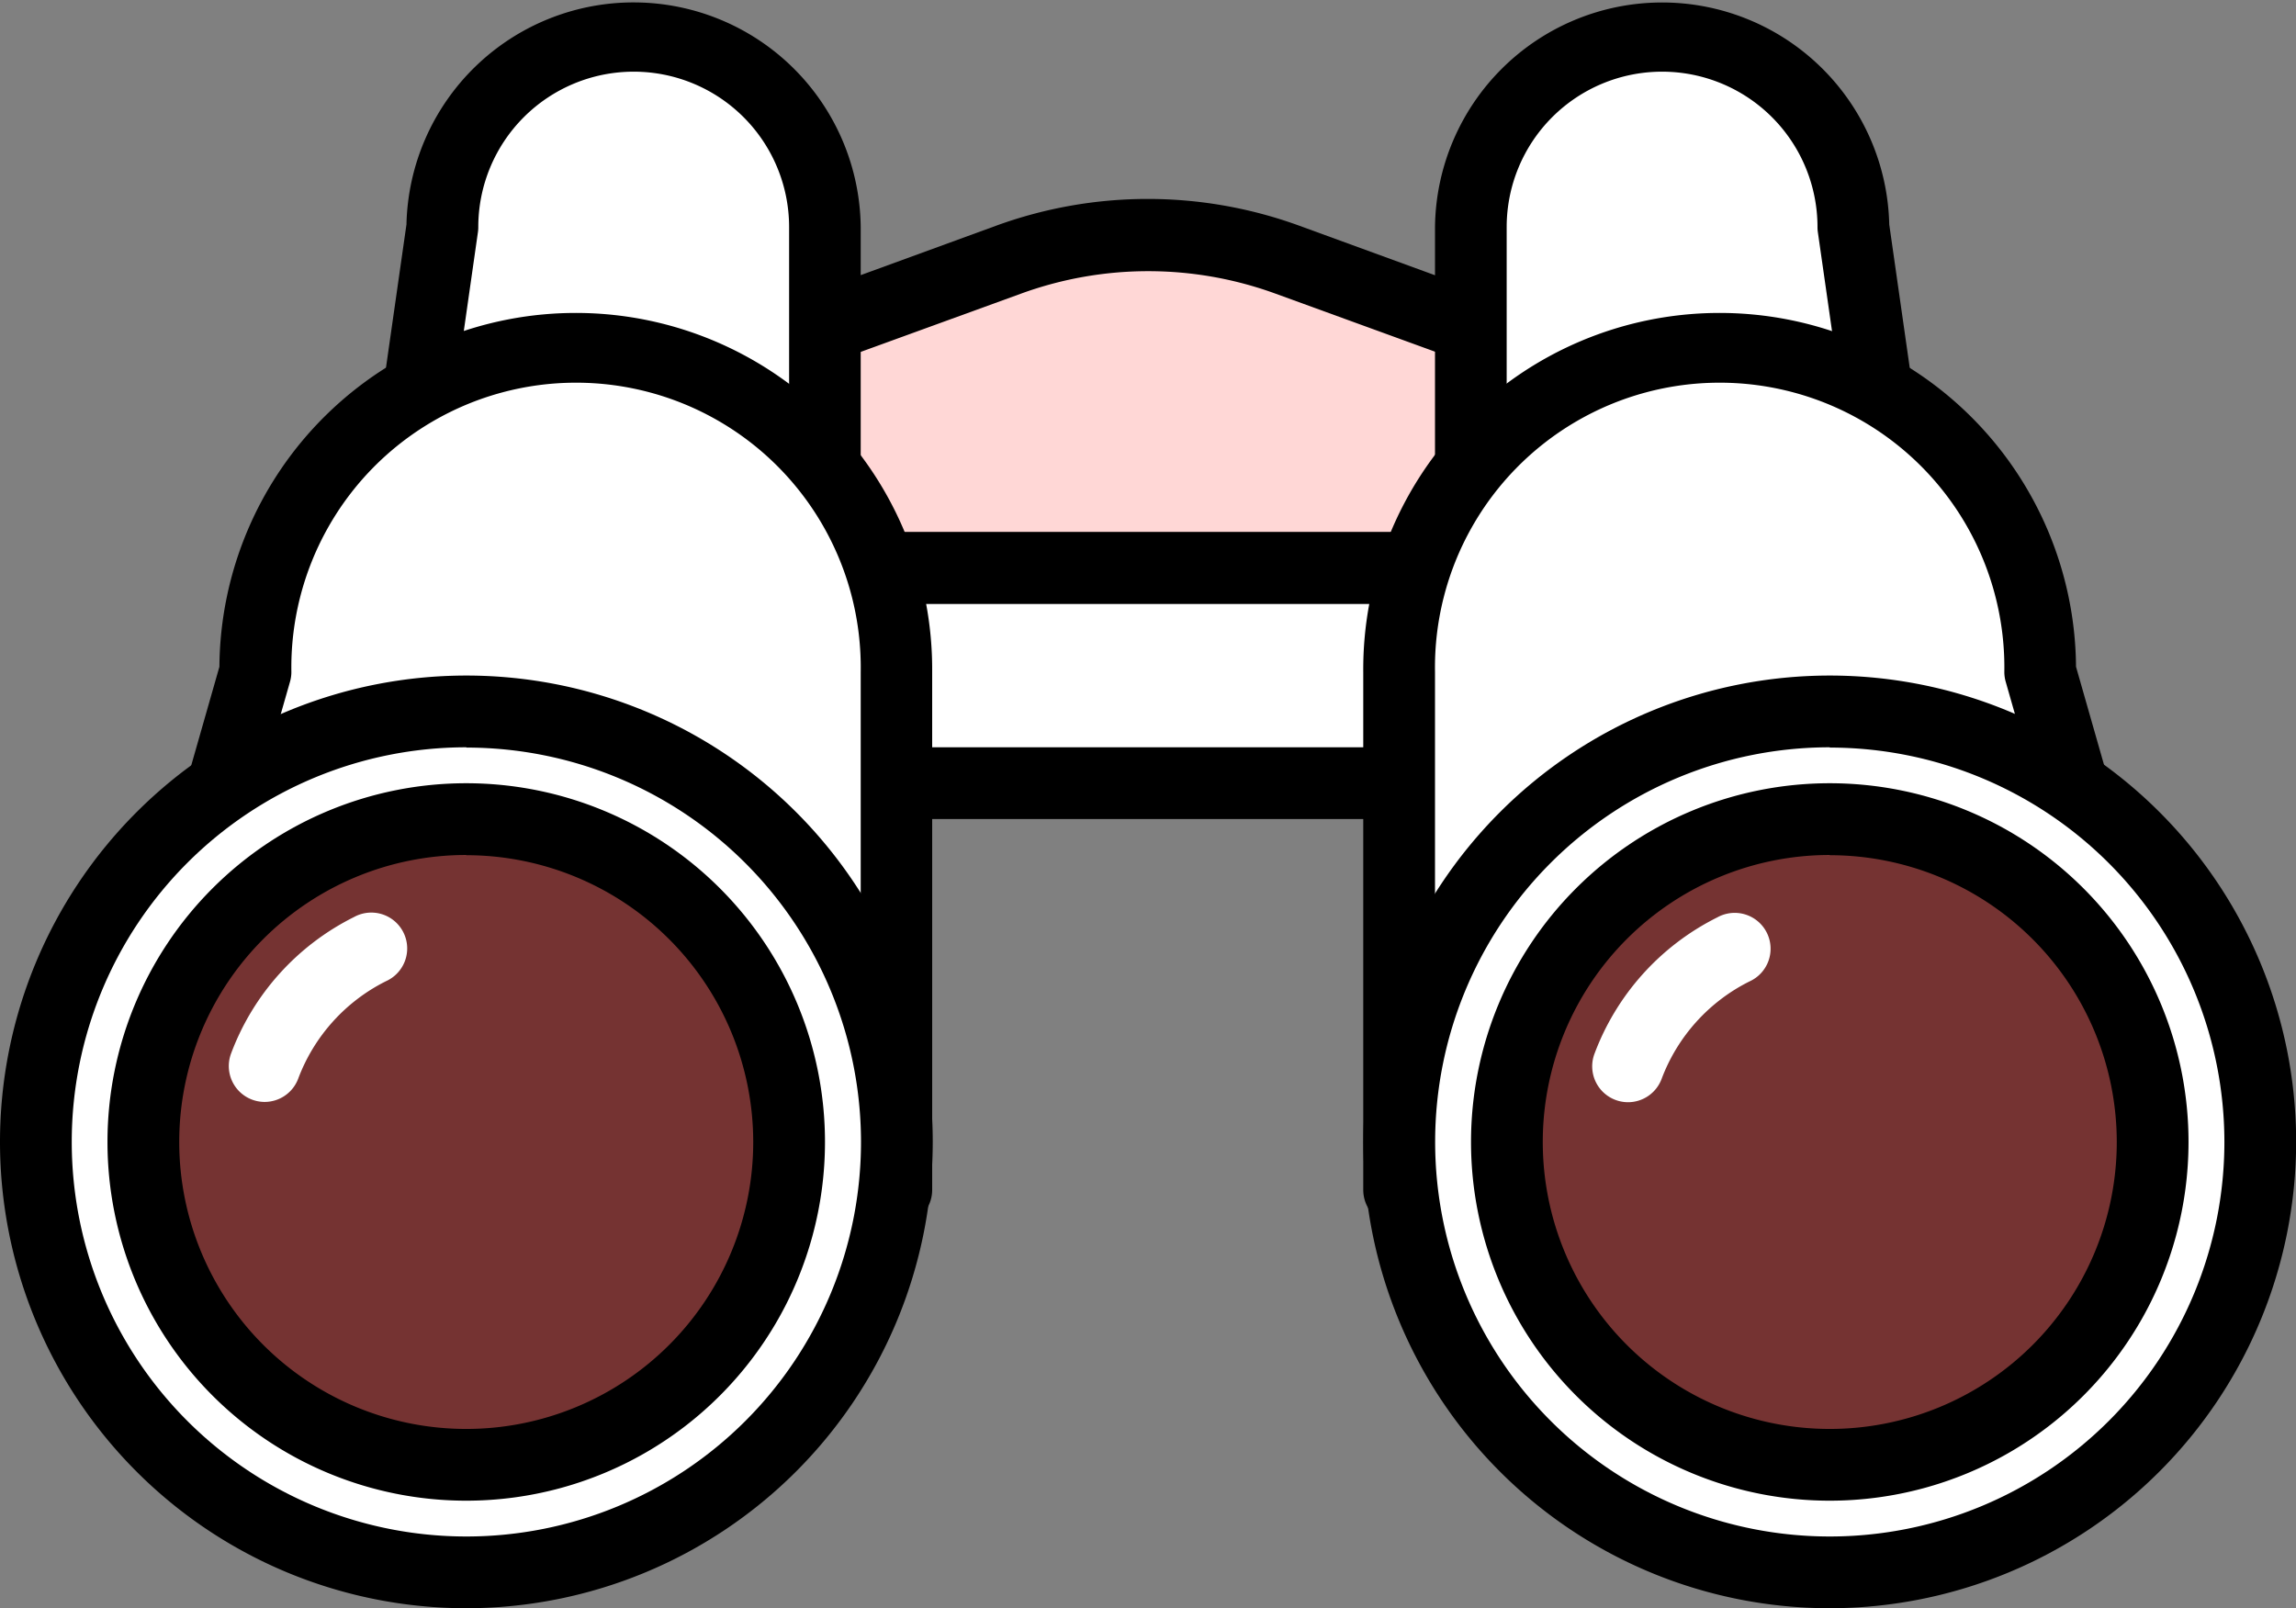 <svg id="_003-binoculars" data-name="003-binoculars" xmlns="http://www.w3.org/2000/svg" width="32" height="22.416" viewBox="0 0 32 22.416">
  <rect x="0" y="0" width="32" height="22.416" fill="#808080" stroke="none"/>
  <rect id="Rectangle_14787" data-name="Rectangle 14787" width="10.997" height="2.999" transform="translate(10.502 7.917)" fill="#fff"/>
  <path id="Path_71139" data-name="Path 71139" d="M148.029,170.682h-11a.5.5,0,0,1-.5-.5v-3a.5.5,0,0,1,.5-.5h11a.5.5,0,0,1,.5.5v3A.5.5,0,0,1,148.029,170.682Zm-10.5-1h10v-2h-10Z" transform="translate(-126.531 -159.266)"/>
  <path id="Path_71140" data-name="Path 71140" d="M154.357,114.838h-11v-3l3.562-1.3a5.667,5.667,0,0,1,3.873,0l3.562,1.3v3Z" transform="translate(-132.858 -106.924)" fill="#ffd7d6"/>
  <path id="Path_71141" data-name="Path 71141" d="M148.029,109.014h-11a.5.5,0,0,1-.5-.5v-3a.5.5,0,0,1,.329-.47l3.562-1.3a6.168,6.168,0,0,1,4.214,0l3.562,1.3a.5.5,0,0,1,.329.47v3A.5.5,0,0,1,148.029,109.014Zm-10.5-1h10v-2.149L144.3,104.69a5.177,5.177,0,0,0-3.531,0l-3.233,1.175Z" transform="translate(-126.531 -100.6)"/>
  <path id="Path_71142" data-name="Path 71142" d="M81.091,79.577h-6l.667-4.665a2.666,2.666,0,0,1,2.666-2.666h0a2.666,2.666,0,0,1,2.666,2.666Z" transform="translate(-69.593 -71.746)" fill="#fff"/>
  <path id="Path_71143" data-name="Path 71143" d="M74.763,73.754h-6a.5.5,0,0,1-.495-.571l.662-4.631a3.166,3.166,0,0,1,6.331.037v4.665A.5.5,0,0,1,74.763,73.754Zm-5.422-1h4.922V68.589a2.166,2.166,0,0,0-4.332,0,.48.48,0,0,1-.005.071Z" transform="translate(-63.265 -65.424)"/>
  <path id="Path_71144" data-name="Path 71144" d="M31.477,143.958h-11l2.062-7.221a4.469,4.469,0,0,1,4.467-4.47h0a4.469,4.469,0,0,1,4.467,4.47v7.221Z" transform="translate(-18.98 -127.373)" fill="#fff"/>
  <path id="Path_71145" data-name="Path 71145" d="M25.149,138.127h-11a.5.5,0,0,1-.481-.637l2.043-7.155a4.967,4.967,0,0,1,9.934.072v7.22A.5.5,0,0,1,25.149,138.127Zm-10.334-1h9.834v-6.72a3.968,3.968,0,1,0-7.935,0,.5.5,0,0,1-.019.137Z" transform="translate(-12.653 -121.042)"/>
  <ellipse id="Ellipse_203" data-name="Ellipse 203" cx="5.998" cy="5.998" rx="5.998" ry="5.998" transform="translate(0.5 9.92)" fill="#fff"/>
  <path id="Path_71146" data-name="Path 71146" d="M6.5,206.986a6.5,6.5,0,1,1,6.5-6.5A6.505,6.505,0,0,1,6.5,206.986Zm0-12a5.5,5.5,0,1,0,5.5,5.5A5.5,5.5,0,0,0,6.5,194.99Z" transform="translate(0 -184.57)"/>
  <ellipse id="Ellipse_204" data-name="Ellipse 204" cx="4.499" cy="4.499" rx="4.499" ry="4.499" transform="translate(1.999 11.419)" fill="#753332"/>
  <path id="Path_71147" data-name="Path 71147" d="M25.478,224.466a5,5,0,1,1,5-5A5,5,0,0,1,25.478,224.466Zm0-9a4,4,0,1,0,4,4A4,4,0,0,0,25.478,215.469Z" transform="translate(-18.98 -203.549)"/>
  <g id="Group_43865" data-name="Group 43865" transform="translate(3.189 0.5)">
    <path id="Path_71148" data-name="Path 71148" d="M44.056,241.888a.5.5,0,0,1-.468-.676,3.492,3.492,0,0,1,1.711-1.9.5.5,0,1,1,.448.893,2.5,2.5,0,0,0-1.224,1.359A.5.5,0,0,1,44.056,241.888Z" transform="translate(-43.556 -227.029)" fill="#fff"/>
    <path id="Path_71149" data-name="Path 71149" d="M279.893,79.577h6l-.667-4.665a2.666,2.666,0,0,0-2.666-2.666h0a2.666,2.666,0,0,0-2.666,2.666Z" transform="translate(-262.589 -72.246)" fill="#fff"/>
  </g>
  <path id="Path_71150" data-name="Path 71150" d="M279.564,73.754h-6a.5.5,0,0,1-.5-.5V68.59a3.166,3.166,0,0,1,6.331-.037l.662,4.631a.5.5,0,0,1-.495.571Zm-5.5-1h4.922L278.4,68.66a.48.48,0,0,1-.005-.071,2.166,2.166,0,0,0-4.332,0v4.165Z" transform="translate(-253.064 -65.424)"/>
  <path id="Path_71151" data-name="Path 71151" d="M266.24,143.958h11l-2.062-7.221a4.469,4.469,0,0,0-4.467-4.47h0a4.469,4.469,0,0,0-4.467,4.47v7.221Z" transform="translate(-246.736 -127.373)" fill="#fff"/>
  <path id="Path_71152" data-name="Path 71152" d="M270.909,138.127h-11a.5.5,0,0,1-.5-.5v-7.22a4.967,4.967,0,0,1,9.934-.072l2.043,7.155a.5.5,0,0,1-.481.637Zm-10.5-1h9.834l-1.88-6.583a.5.5,0,0,1-.019-.137,3.968,3.968,0,1,0-7.935,0v6.72Z" transform="translate(-240.409 -121.042)"/>
  <ellipse id="Ellipse_205" data-name="Ellipse 205" cx="5.998" cy="5.998" rx="5.998" ry="5.998" transform="translate(19.504 9.92)" fill="#fff"/>
  <path id="Path_71153" data-name="Path 71153" d="M265.911,206.985a6.5,6.5,0,1,1,6.5-6.5A6.505,6.505,0,0,1,265.911,206.985Zm0-12a5.5,5.5,0,1,0,5.5,5.5A5.5,5.5,0,0,0,265.911,194.989Z" transform="translate(-240.409 -184.569)"/>
  <ellipse id="Ellipse_206" data-name="Ellipse 206" cx="4.499" cy="4.499" rx="4.499" ry="4.499" transform="translate(21.003 11.419)" fill="#753332"/>
  <path id="Path_71154" data-name="Path 71154" d="M284.891,224.466a5,5,0,1,1,5-5A5,5,0,0,1,284.891,224.466Zm0-9a4,4,0,1,0,4,4A4,4,0,0,0,284.891,215.469Z" transform="translate(-259.389 -203.549)"/>
  <path id="Path_71155" data-name="Path 71155" d="M303.47,241.888a.5.5,0,0,1-.468-.676,3.492,3.492,0,0,1,1.711-1.9.5.5,0,1,1,.448.893,2.5,2.5,0,0,0-1.224,1.359A.5.5,0,0,1,303.47,241.888Z" transform="translate(-280.779 -226.525)" fill="#fff"/>
</svg>
